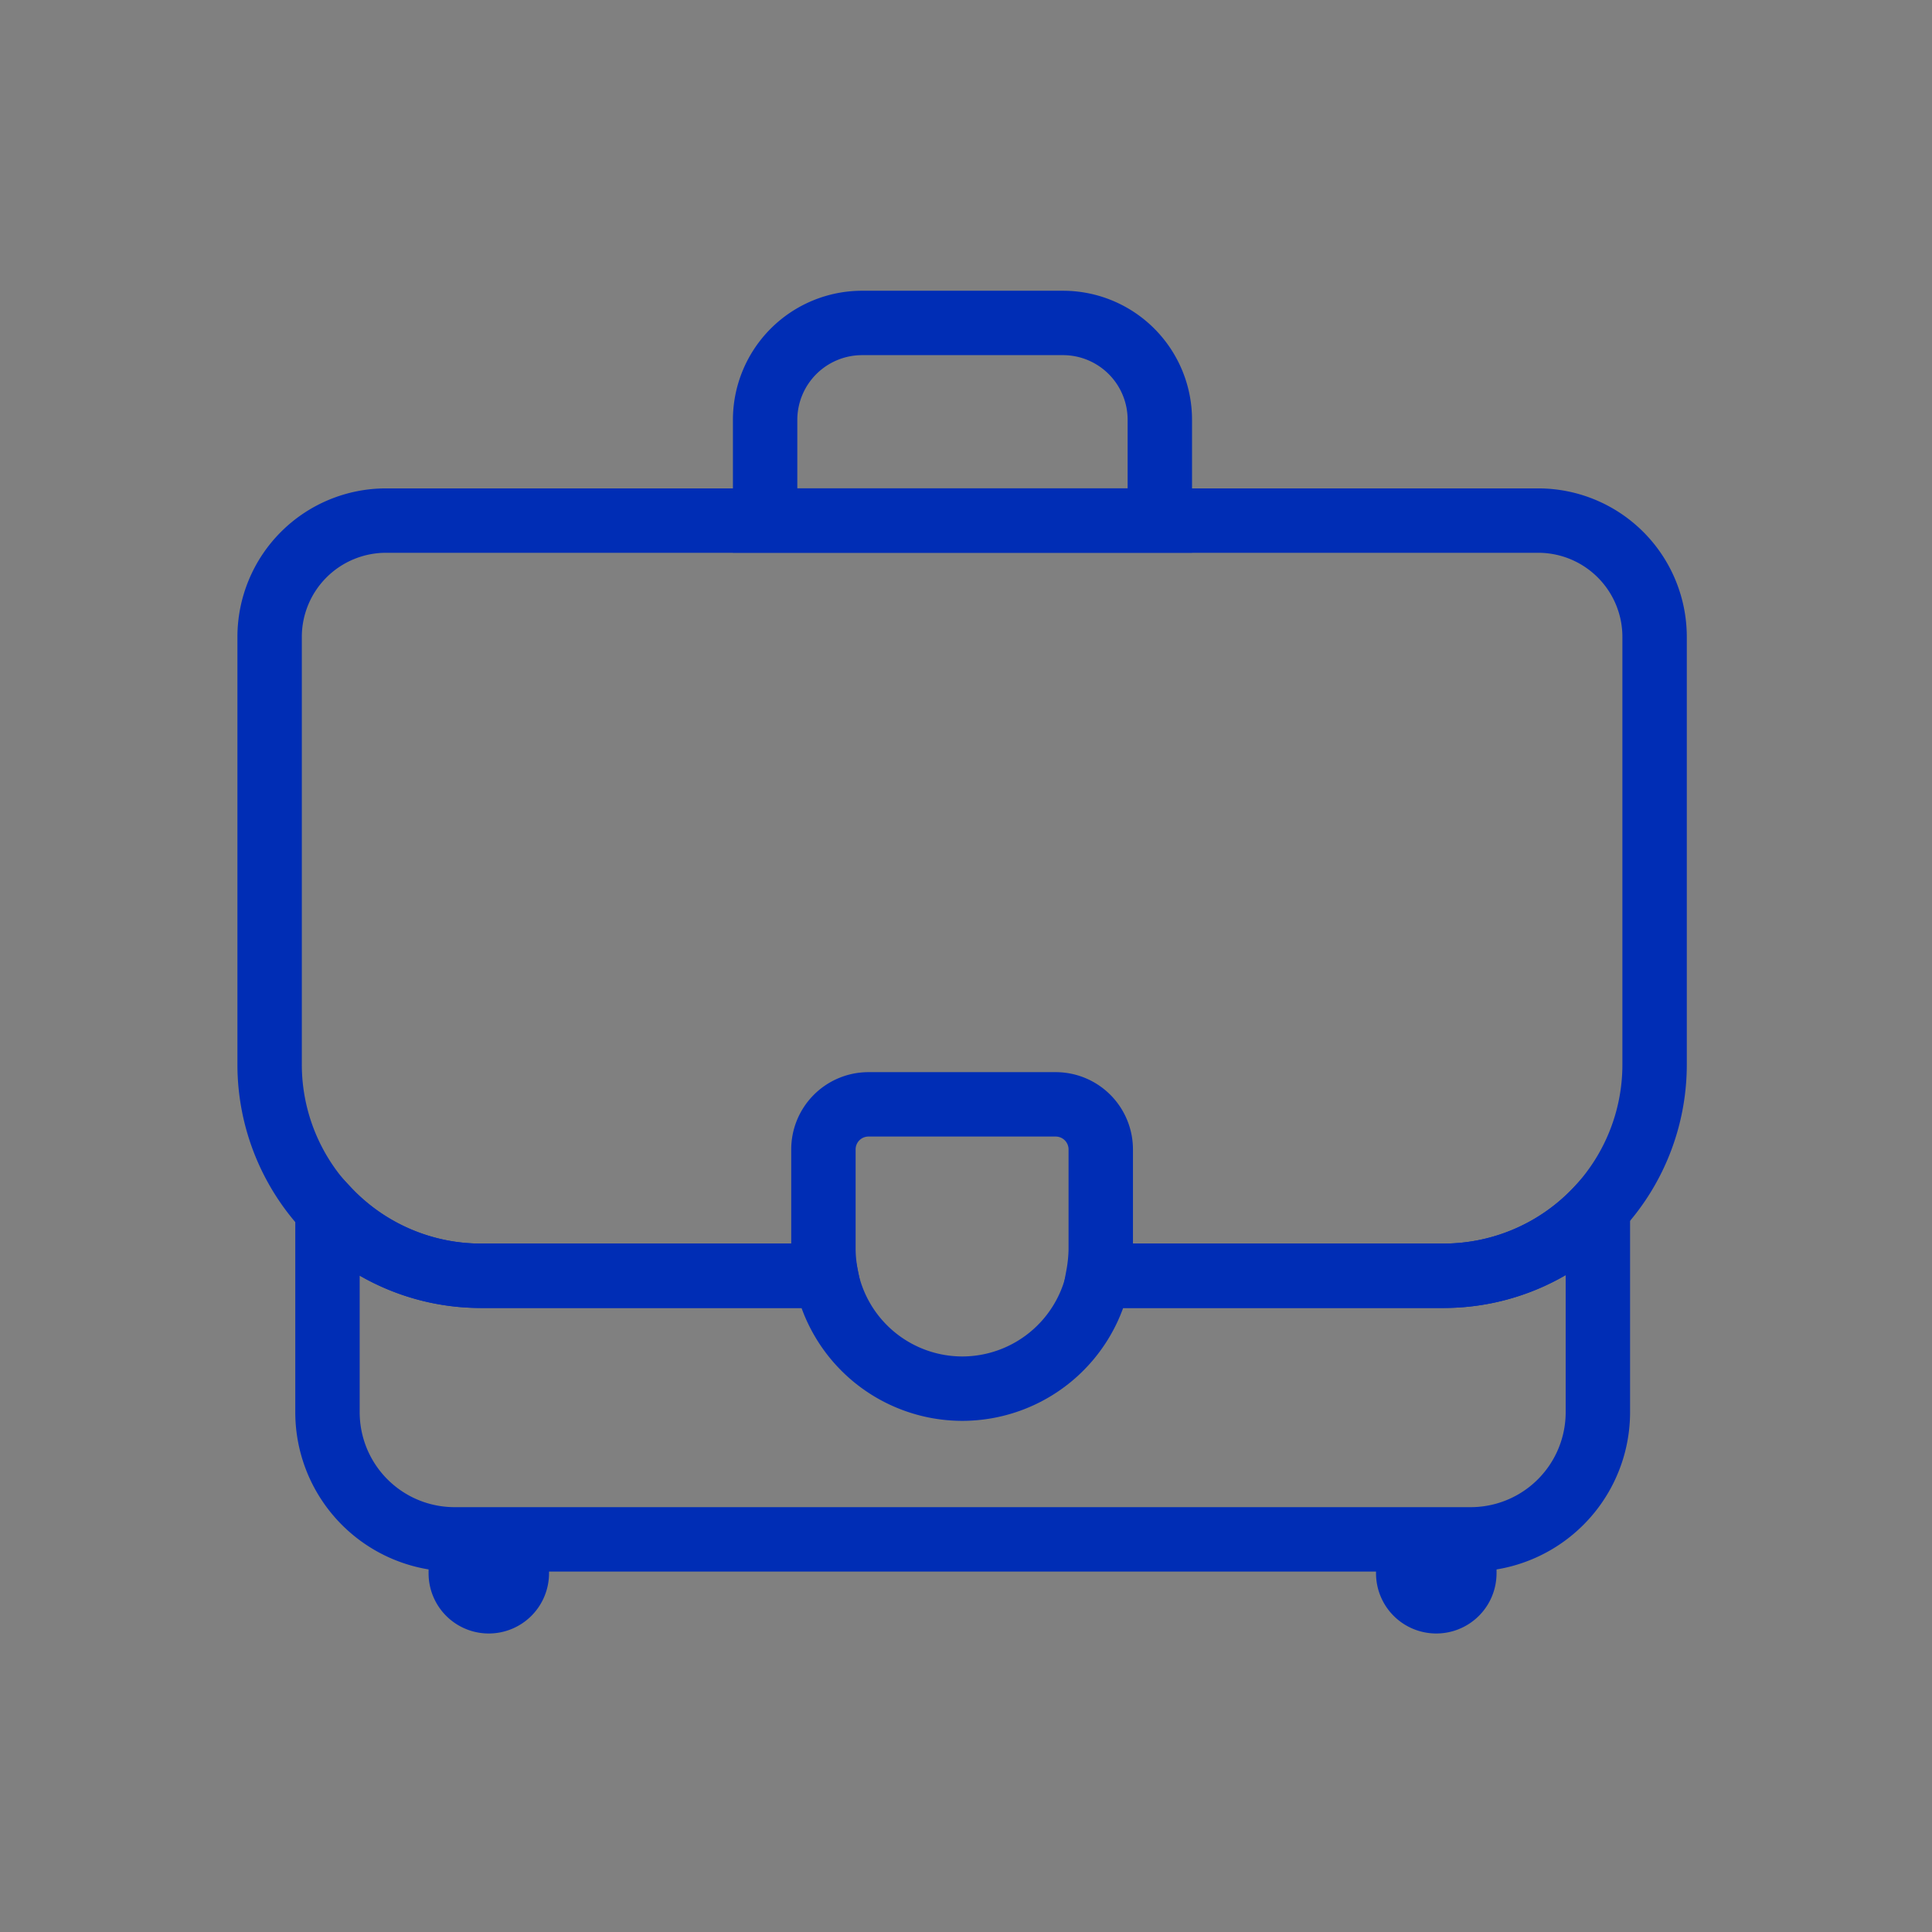 <svg id="icon_bag" xmlns="http://www.w3.org/2000/svg" width="120" height="120" viewBox="0 0 120 120">
  <rect x="0" y="0" width="120" height="120" fill="#808080" stroke="none"/>
  <path id="flame" d="M0,0H120V120H0Z" fill="none"/>
  <path id="長方形_2438" data-name="長方形 2438" d="M5.747,19.585H9.228v.189a1.741,1.741,0,0,1-1.743,1.738h0a1.736,1.736,0,0,1-1.738-1.738h0v-.189Z" transform="translate(22.873 77.947)" fill="#fff" stroke="#002db5" stroke-miterlimit="10" stroke-width="4"/>
  <path id="パス_9960" data-name="パス 9960" d="M28.038,4.028H15.569a6.024,6.024,0,0,0-6.026,6.026V16.3H34.059V10.069a6.015,6.015,0,0,0-6-6.041Z" transform="translate(37.98 16.031)" fill="none" stroke="#002db5" stroke-miterlimit="10" stroke-width="4"/>
  <path id="長方形_2439" data-name="長方形 2439" d="M19.307,21.512h0a1.741,1.741,0,0,1-1.743-1.738v-.189H21.05v.189A1.741,1.741,0,0,1,19.307,21.512Z" transform="translate(69.903 77.947)" fill="#fff" stroke="#002db5" stroke-miterlimit="10" stroke-width="4"/>
  <path id="パス_9961" data-name="パス 9961" d="M82.952,15.083a13.072,13.072,0,0,1-9.517,4.128H51.987a8.642,8.642,0,0,1-8.476,7.012h0a8.627,8.627,0,0,1-8.466-7.012H13.6a13.072,13.072,0,0,1-9.517-4.128h0v12.6a7.893,7.893,0,0,0,7.893,7.9H75.089a7.9,7.9,0,0,0,7.9-7.9v-12.6Z" transform="translate(16.258 60.029)" fill="none" stroke="#002db5" stroke-miterlimit="10" stroke-width="4"/>
  <path id="パス_9962" data-name="パス 9962" d="M82.205,6.493H10.589a7.228,7.228,0,0,0-7.226,7.226V40.282A13.121,13.121,0,0,0,16.475,53.4H37.929a8.937,8.937,0,0,1-.169-1.623V45.551a2.8,2.8,0,0,1,2.8-2.8H52.186a2.8,2.8,0,0,1,2.8,2.8v6.225a9.913,9.913,0,0,1-.164,1.623H76.274A13.114,13.114,0,0,0,89.386,40.282h0V13.729A7.227,7.227,0,0,0,82.205,6.493Z" transform="translate(13.384 25.842)" fill="none" stroke="#002db5" stroke-miterlimit="10" stroke-width="4"/>
</svg>
